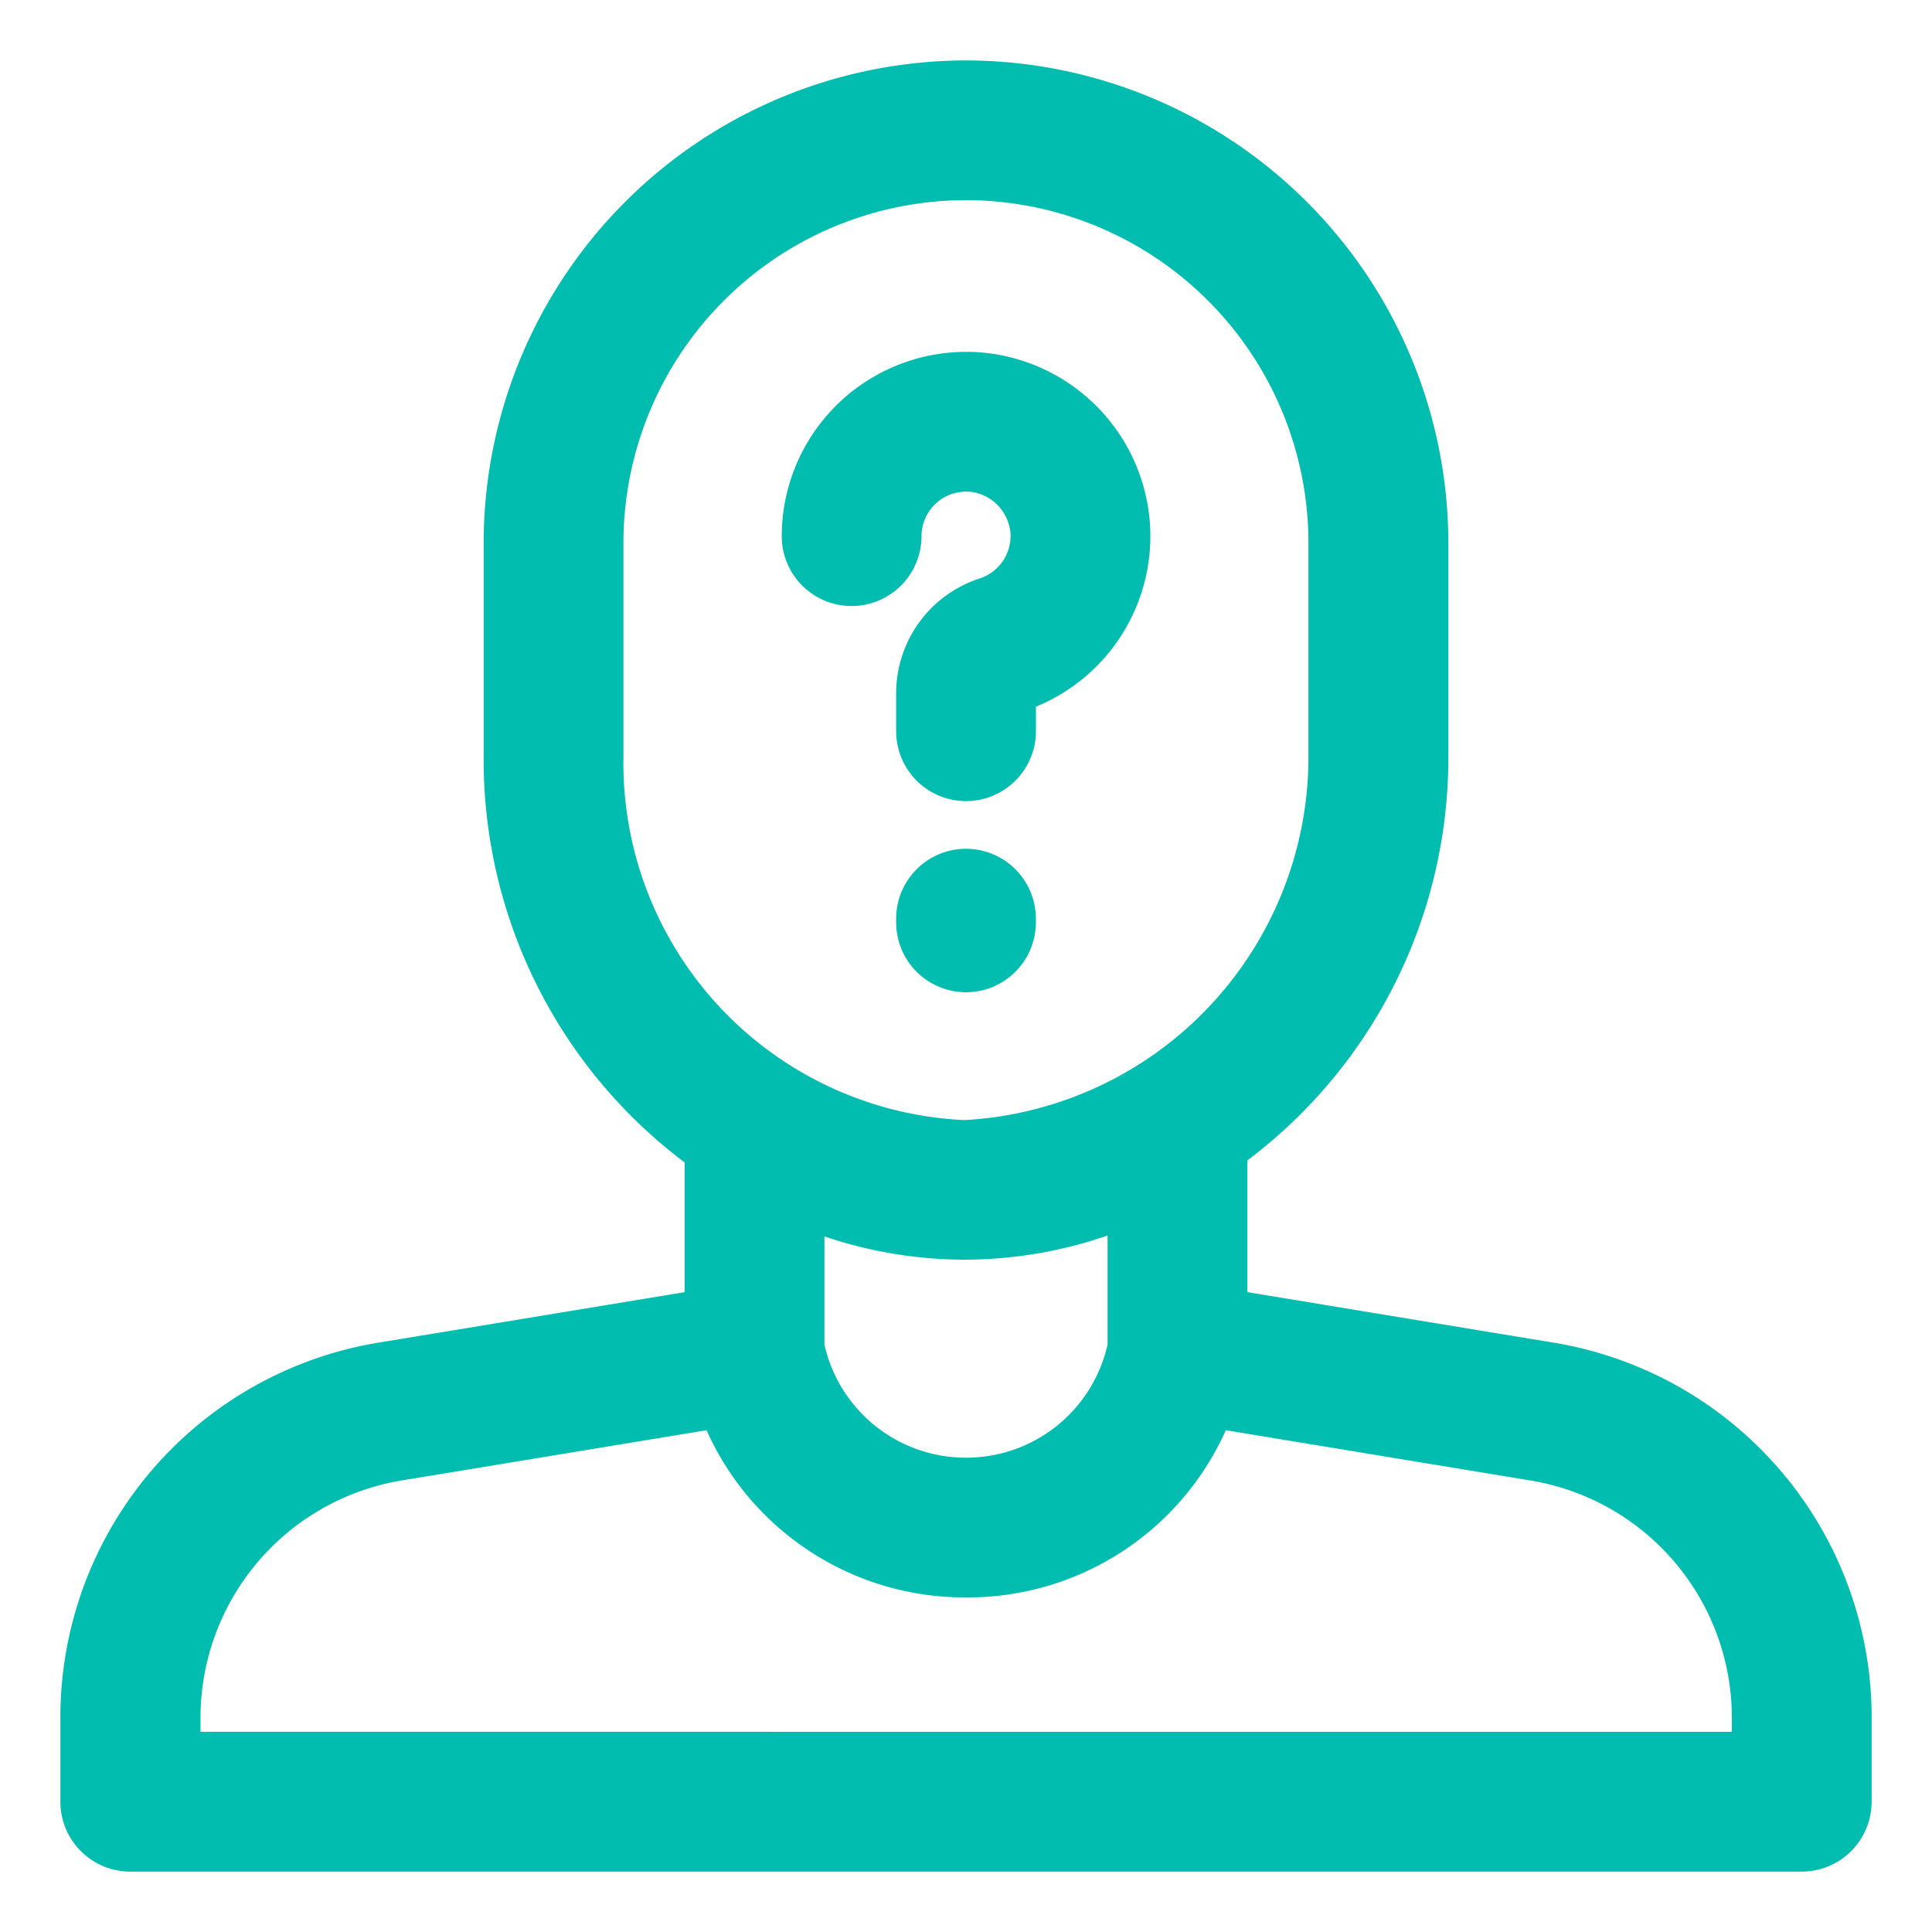 <svg xmlns="http://www.w3.org/2000/svg" width="32" height="32" viewBox="0 0 32 32">
  <g id="Group_1473" data-name="Group 1473" transform="translate(-1605.932 397.258)">
    <rect id="Rectangle_454" data-name="Rectangle 454" width="32" height="32" transform="translate(1605.932 -397.258)" fill="none"/>
    <g id="Group_1472" data-name="Group 1472">
      <path id="Path_1417" data-name="Path 1417" d="M7654.277-1065.555a1.159,1.159,0,0,1-1.157-1.157v-1.379a6.291,6.291,0,0,1,5.289-6.229l5.051-.833v-2.148a8.35,8.35,0,0,1-3.329-6.729v-3.535a8,8,0,0,1,7.989-7.989,8,8,0,0,1,7.989,7.989v3.535a8.346,8.346,0,0,1-3.329,6.695v2.182l5.051.833a6.29,6.29,0,0,1,5.289,6.229v1.379a1.159,1.159,0,0,1-1.157,1.157Zm26.528-2.315v-.221a3.984,3.984,0,0,0-3.35-3.945l-5.032-.83a4.68,4.68,0,0,1-4.3,2.769,4.68,4.68,0,0,1-4.3-2.769l-5.032.829a3.984,3.984,0,0,0-3.35,3.945v.221Zm-15.03-6.415a2.4,2.4,0,0,0,2.345,1.874,2.4,2.4,0,0,0,2.345-1.874v-1.806a7.293,7.293,0,0,1-2.374.4h0a7.267,7.267,0,0,1-2.316-.385Zm2.345-18.955a5.681,5.681,0,0,0-5.674,5.674v3.535a5.922,5.922,0,0,0,5.646,6.028,6.025,6.025,0,0,0,5.7-6.028v-3.535A5.681,5.681,0,0,0,7668.12-1093.24Z" transform="translate(-6046.188 699.297)" fill="#00BDAF"/>
      <path id="Path_1418" data-name="Path 1418" d="M7778.784-1038.633a1.159,1.159,0,0,1-1.157-1.157v-.632a2,2,0,0,1,1.387-1.9.74.74,0,0,0,.506-.756.755.755,0,0,0-.681-.681l-.054,0a.739.739,0,0,0-.738.738,1.159,1.159,0,0,1-1.158,1.157,1.159,1.159,0,0,1-1.157-1.158,3.056,3.056,0,0,1,3.052-3.052c.071,0,.143,0,.215.007a3.06,3.06,0,0,1,2.831,2.831,3.053,3.053,0,0,1-1.888,3.039v.413A1.159,1.159,0,0,1,7778.784-1038.633Z" transform="translate(-6156.852 654.644)" fill="#00BDAF"/>
      <path id="Path_1419" data-name="Path 1419" d="M7796.34-959.172a1.159,1.159,0,0,1-1.157-1.158v-.062a1.159,1.159,0,0,1,1.157-1.157,1.159,1.159,0,0,1,1.157,1.157v.062A1.159,1.159,0,0,1,7796.34-959.172Z" transform="translate(-6174.408 578.349)" fill="#00BDAF"/>
    </g>
  </g>
</svg>
